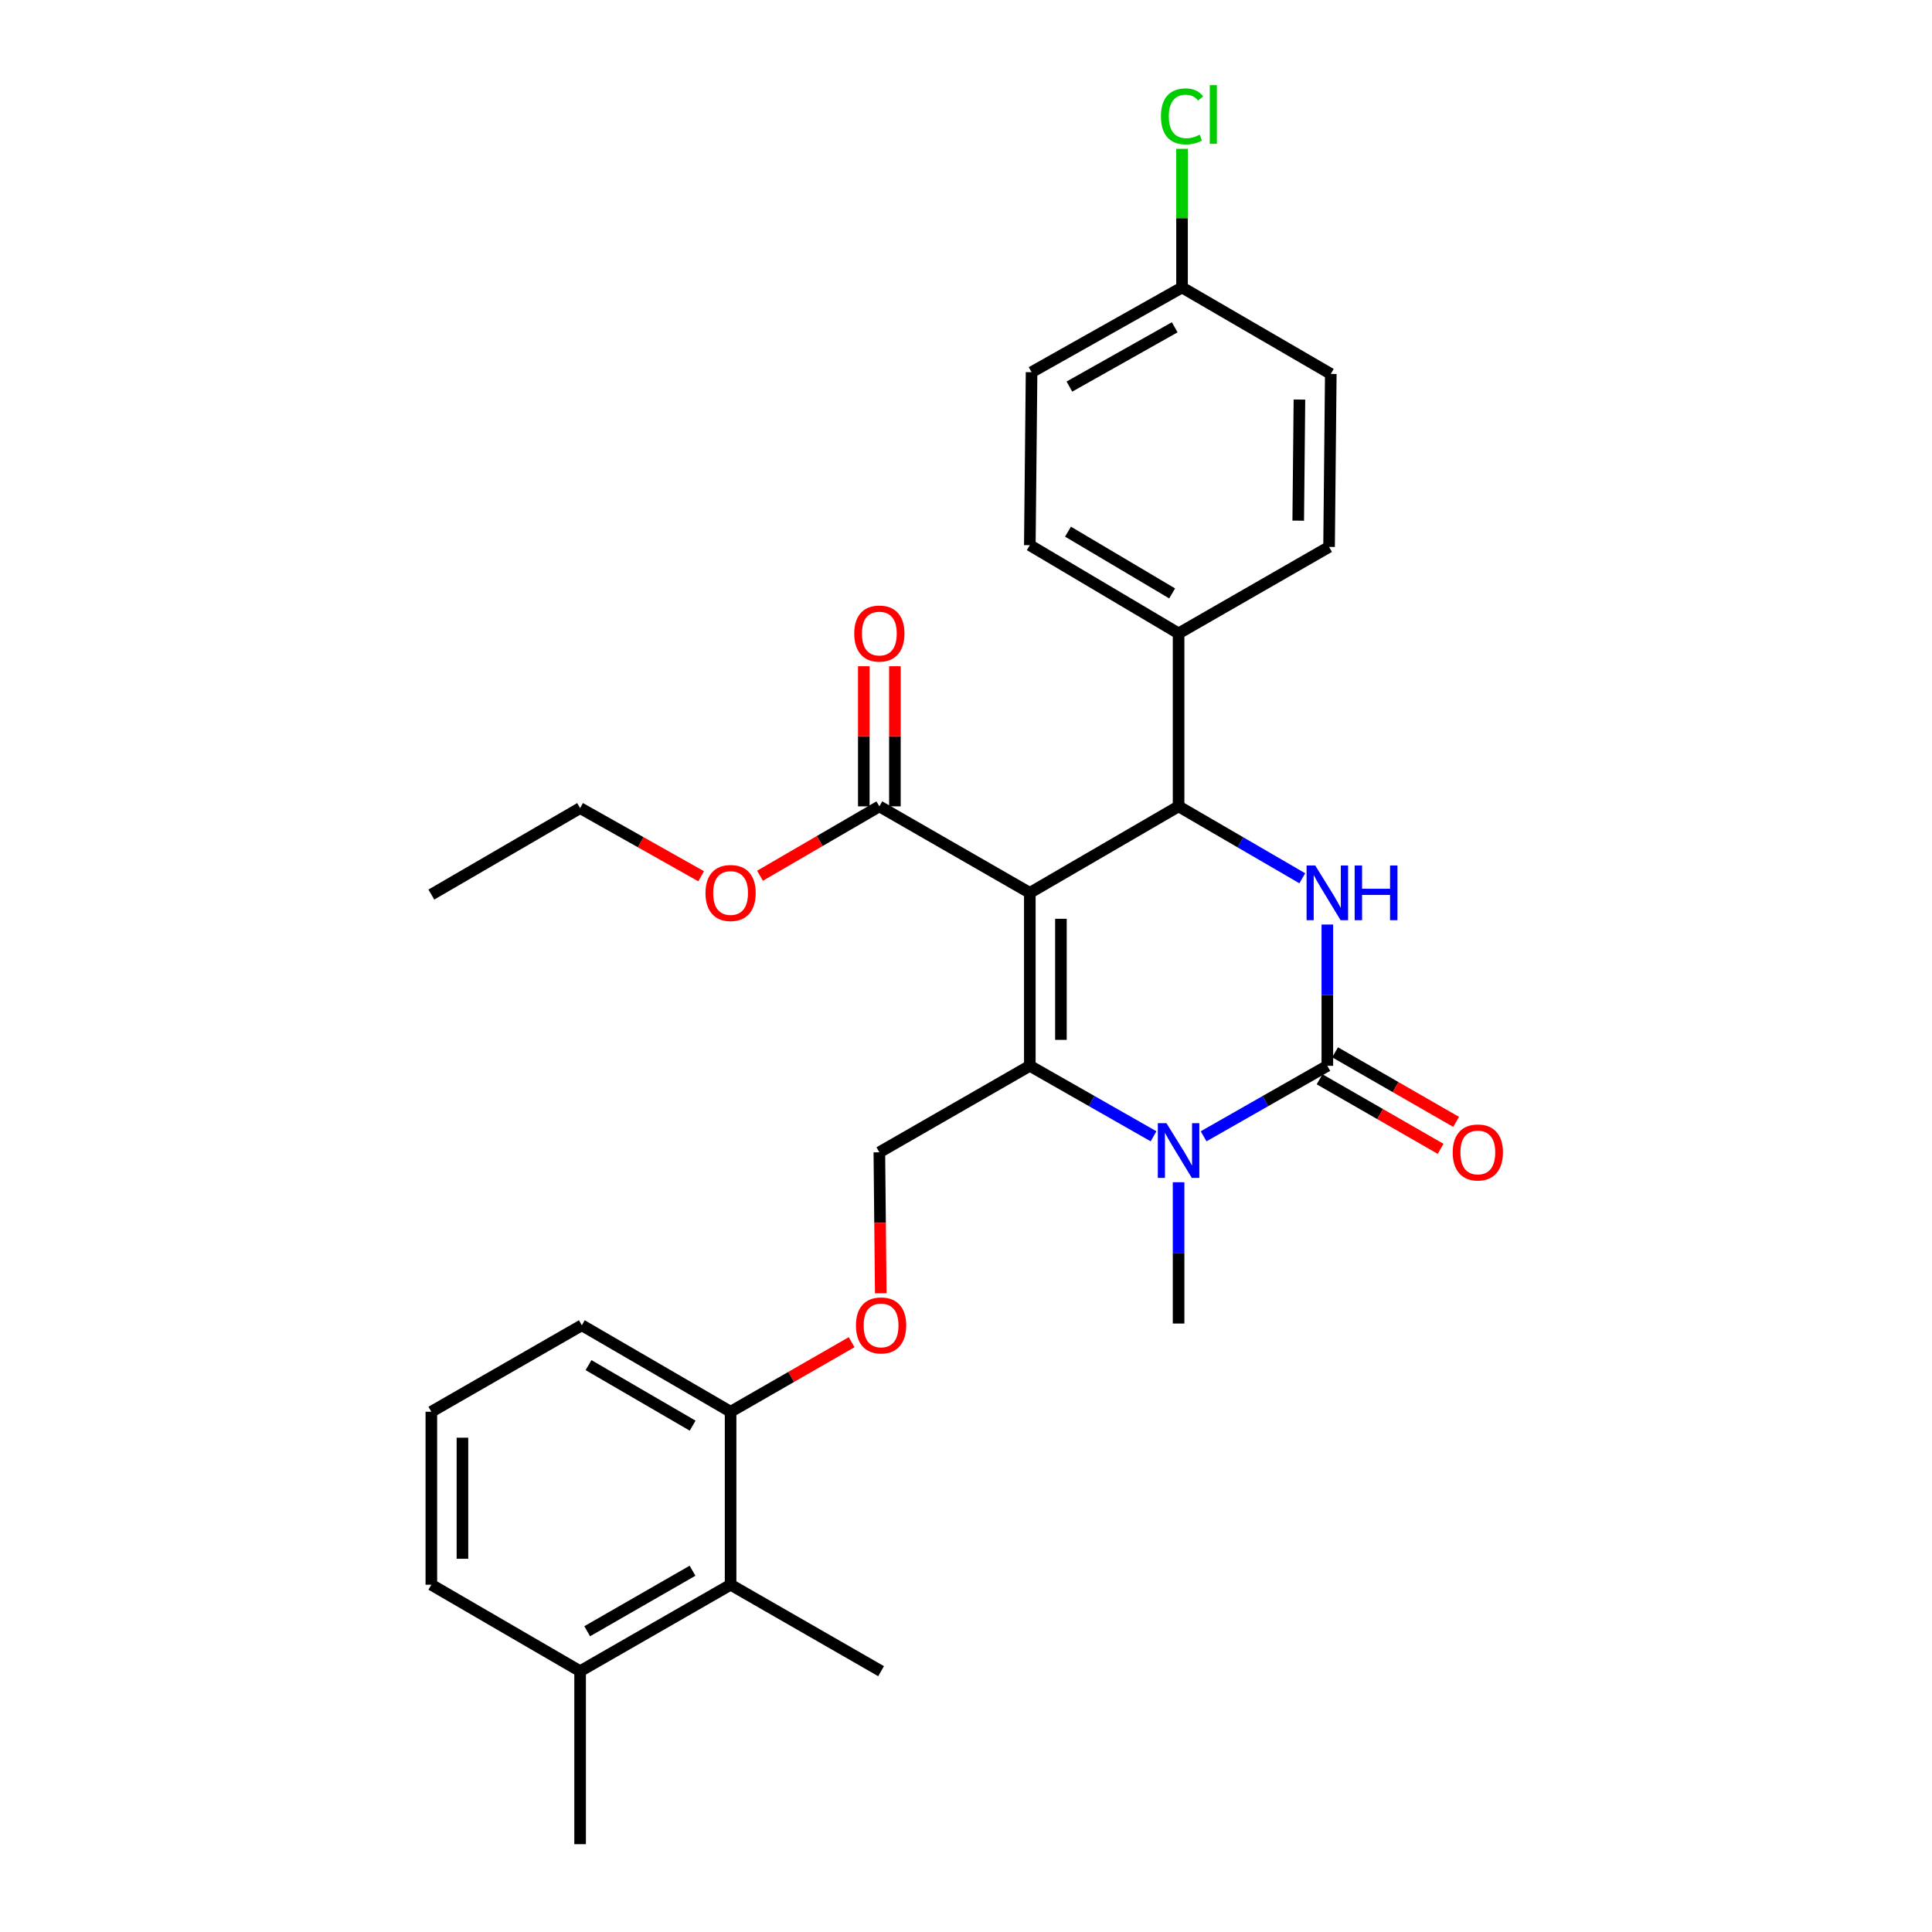 <?xml version='1.0' encoding='iso-8859-1'?>
<svg version='1.1' baseProfile='full'
              xmlns='http://www.w3.org/2000/svg'
                      xmlns:rdkit='http://www.rdkit.org/xml'
                      xmlns:xlink='http://www.w3.org/1999/xlink'
                  xml:space='preserve'
width='1000px' height='1000px' viewBox='0 0 1000 1000'>
<!-- END OF HEADER -->
<rect style='opacity:1.0;fill:#FFFFFF;stroke:none' width='1000' height='1000' x='0' y='0'> </rect>
<path class='bond-0' d='M 223.265,730.717 L 223.265,820.254' style='fill:none;fill-rule:evenodd;stroke:#000000;stroke-width:6px;stroke-linecap:butt;stroke-linejoin:miter;stroke-opacity:1' />
<path class='bond-0' d='M 239.363,744.148 L 239.363,806.824' style='fill:none;fill-rule:evenodd;stroke:#000000;stroke-width:6px;stroke-linecap:butt;stroke-linejoin:miter;stroke-opacity:1' />
<path class='bond-1' d='M 223.265,730.717 L 301.156,685.954' style='fill:none;fill-rule:evenodd;stroke:#000000;stroke-width:6px;stroke-linecap:butt;stroke-linejoin:miter;stroke-opacity:1' />
<path class='bond-2' d='M 455.151,596.426 L 455.515,632.911' style='fill:none;fill-rule:evenodd;stroke:#000000;stroke-width:6px;stroke-linecap:butt;stroke-linejoin:miter;stroke-opacity:1' />
<path class='bond-2' d='M 455.515,632.911 L 455.88,669.395' style='fill:none;fill-rule:evenodd;stroke:#FF0000;stroke-width:6px;stroke-linecap:butt;stroke-linejoin:miter;stroke-opacity:1' />
<path class='bond-3' d='M 455.151,596.426 L 533.034,551.662' style='fill:none;fill-rule:evenodd;stroke:#000000;stroke-width:6px;stroke-linecap:butt;stroke-linejoin:miter;stroke-opacity:1' />
<path class='bond-4' d='M 440.799,694.715 L 409.476,712.716' style='fill:none;fill-rule:evenodd;stroke:#FF0000;stroke-width:6px;stroke-linecap:butt;stroke-linejoin:miter;stroke-opacity:1' />
<path class='bond-4' d='M 409.476,712.716 L 378.154,730.717' style='fill:none;fill-rule:evenodd;stroke:#000000;stroke-width:6px;stroke-linecap:butt;stroke-linejoin:miter;stroke-opacity:1' />
<path class='bond-5' d='M 223.265,820.254 L 300.262,865' style='fill:none;fill-rule:evenodd;stroke:#000000;stroke-width:6px;stroke-linecap:butt;stroke-linejoin:miter;stroke-opacity:1' />
<path class='bond-6' d='M 533.034,462.135 L 533.034,551.662' style='fill:none;fill-rule:evenodd;stroke:#000000;stroke-width:6px;stroke-linecap:butt;stroke-linejoin:miter;stroke-opacity:1' />
<path class='bond-6' d='M 549.133,475.564 L 549.133,538.233' style='fill:none;fill-rule:evenodd;stroke:#000000;stroke-width:6px;stroke-linecap:butt;stroke-linejoin:miter;stroke-opacity:1' />
<path class='bond-7' d='M 533.034,462.135 L 610.031,417.371' style='fill:none;fill-rule:evenodd;stroke:#000000;stroke-width:6px;stroke-linecap:butt;stroke-linejoin:miter;stroke-opacity:1' />
<path class='bond-8' d='M 533.034,462.135 L 455.151,417.371' style='fill:none;fill-rule:evenodd;stroke:#000000;stroke-width:6px;stroke-linecap:butt;stroke-linejoin:miter;stroke-opacity:1' />
<path class='bond-9' d='M 533.034,551.662 L 565.055,569.906' style='fill:none;fill-rule:evenodd;stroke:#000000;stroke-width:6px;stroke-linecap:butt;stroke-linejoin:miter;stroke-opacity:1' />
<path class='bond-9' d='M 565.055,569.906 L 597.076,588.15' style='fill:none;fill-rule:evenodd;stroke:#0000FF;stroke-width:6px;stroke-linecap:butt;stroke-linejoin:miter;stroke-opacity:1' />
<path class='bond-10' d='M 610.031,611.93 L 610.031,648.495' style='fill:none;fill-rule:evenodd;stroke:#0000FF;stroke-width:6px;stroke-linecap:butt;stroke-linejoin:miter;stroke-opacity:1' />
<path class='bond-10' d='M 610.031,648.495 L 610.031,685.059' style='fill:none;fill-rule:evenodd;stroke:#000000;stroke-width:6px;stroke-linecap:butt;stroke-linejoin:miter;stroke-opacity:1' />
<path class='bond-11' d='M 622.986,588.15 L 655.007,569.906' style='fill:none;fill-rule:evenodd;stroke:#0000FF;stroke-width:6px;stroke-linecap:butt;stroke-linejoin:miter;stroke-opacity:1' />
<path class='bond-11' d='M 655.007,569.906 L 687.028,551.662' style='fill:none;fill-rule:evenodd;stroke:#000000;stroke-width:6px;stroke-linecap:butt;stroke-linejoin:miter;stroke-opacity:1' />
<path class='bond-12' d='M 687.028,551.662 L 687.028,515.098' style='fill:none;fill-rule:evenodd;stroke:#000000;stroke-width:6px;stroke-linecap:butt;stroke-linejoin:miter;stroke-opacity:1' />
<path class='bond-12' d='M 687.028,515.098 L 687.028,478.533' style='fill:none;fill-rule:evenodd;stroke:#0000FF;stroke-width:6px;stroke-linecap:butt;stroke-linejoin:miter;stroke-opacity:1' />
<path class='bond-13' d='M 683.017,558.641 L 714.34,576.642' style='fill:none;fill-rule:evenodd;stroke:#000000;stroke-width:6px;stroke-linecap:butt;stroke-linejoin:miter;stroke-opacity:1' />
<path class='bond-13' d='M 714.34,576.642 L 745.663,594.643' style='fill:none;fill-rule:evenodd;stroke:#FF0000;stroke-width:6px;stroke-linecap:butt;stroke-linejoin:miter;stroke-opacity:1' />
<path class='bond-13' d='M 691.039,544.683 L 722.362,562.684' style='fill:none;fill-rule:evenodd;stroke:#000000;stroke-width:6px;stroke-linecap:butt;stroke-linejoin:miter;stroke-opacity:1' />
<path class='bond-13' d='M 722.362,562.684 L 753.685,580.685' style='fill:none;fill-rule:evenodd;stroke:#FF0000;stroke-width:6px;stroke-linecap:butt;stroke-linejoin:miter;stroke-opacity:1' />
<path class='bond-14' d='M 674.062,454.596 L 642.046,435.984' style='fill:none;fill-rule:evenodd;stroke:#0000FF;stroke-width:6px;stroke-linecap:butt;stroke-linejoin:miter;stroke-opacity:1' />
<path class='bond-14' d='M 642.046,435.984 L 610.031,417.371' style='fill:none;fill-rule:evenodd;stroke:#000000;stroke-width:6px;stroke-linecap:butt;stroke-linejoin:miter;stroke-opacity:1' />
<path class='bond-15' d='M 610.031,417.371 L 610.031,327.843' style='fill:none;fill-rule:evenodd;stroke:#000000;stroke-width:6px;stroke-linecap:butt;stroke-linejoin:miter;stroke-opacity:1' />
<path class='bond-16' d='M 463.2,417.371 L 463.2,381.106' style='fill:none;fill-rule:evenodd;stroke:#000000;stroke-width:6px;stroke-linecap:butt;stroke-linejoin:miter;stroke-opacity:1' />
<path class='bond-16' d='M 463.2,381.106 L 463.2,344.841' style='fill:none;fill-rule:evenodd;stroke:#FF0000;stroke-width:6px;stroke-linecap:butt;stroke-linejoin:miter;stroke-opacity:1' />
<path class='bond-16' d='M 447.101,417.371 L 447.101,381.106' style='fill:none;fill-rule:evenodd;stroke:#000000;stroke-width:6px;stroke-linecap:butt;stroke-linejoin:miter;stroke-opacity:1' />
<path class='bond-16' d='M 447.101,381.106 L 447.101,344.841' style='fill:none;fill-rule:evenodd;stroke:#FF0000;stroke-width:6px;stroke-linecap:butt;stroke-linejoin:miter;stroke-opacity:1' />
<path class='bond-17' d='M 455.151,417.371 L 424.266,435.327' style='fill:none;fill-rule:evenodd;stroke:#000000;stroke-width:6px;stroke-linecap:butt;stroke-linejoin:miter;stroke-opacity:1' />
<path class='bond-17' d='M 424.266,435.327 L 393.38,453.282' style='fill:none;fill-rule:evenodd;stroke:#FF0000;stroke-width:6px;stroke-linecap:butt;stroke-linejoin:miter;stroke-opacity:1' />
<path class='bond-18' d='M 362.919,453.554 L 331.59,435.91' style='fill:none;fill-rule:evenodd;stroke:#FF0000;stroke-width:6px;stroke-linecap:butt;stroke-linejoin:miter;stroke-opacity:1' />
<path class='bond-18' d='M 331.59,435.91 L 300.262,418.265' style='fill:none;fill-rule:evenodd;stroke:#000000;stroke-width:6px;stroke-linecap:butt;stroke-linejoin:miter;stroke-opacity:1' />
<path class='bond-19' d='M 300.262,418.265 L 223.265,463.029' style='fill:none;fill-rule:evenodd;stroke:#000000;stroke-width:6px;stroke-linecap:butt;stroke-linejoin:miter;stroke-opacity:1' />
<path class='bond-20' d='M 611.82,148.797 L 533.937,192.648' style='fill:none;fill-rule:evenodd;stroke:#000000;stroke-width:6px;stroke-linecap:butt;stroke-linejoin:miter;stroke-opacity:1' />
<path class='bond-20' d='M 608.036,169.403 L 553.518,200.099' style='fill:none;fill-rule:evenodd;stroke:#000000;stroke-width:6px;stroke-linecap:butt;stroke-linejoin:miter;stroke-opacity:1' />
<path class='bond-21' d='M 611.82,148.797 L 611.82,112.913' style='fill:none;fill-rule:evenodd;stroke:#000000;stroke-width:6px;stroke-linecap:butt;stroke-linejoin:miter;stroke-opacity:1' />
<path class='bond-21' d='M 611.82,112.913 L 611.82,77.03' style='fill:none;fill-rule:evenodd;stroke:#00CC00;stroke-width:6px;stroke-linecap:butt;stroke-linejoin:miter;stroke-opacity:1' />
<path class='bond-22' d='M 611.82,148.797 L 688.817,193.543' style='fill:none;fill-rule:evenodd;stroke:#000000;stroke-width:6px;stroke-linecap:butt;stroke-linejoin:miter;stroke-opacity:1' />
<path class='bond-23' d='M 610.031,327.843 L 687.923,283.079' style='fill:none;fill-rule:evenodd;stroke:#000000;stroke-width:6px;stroke-linecap:butt;stroke-linejoin:miter;stroke-opacity:1' />
<path class='bond-24' d='M 610.031,327.843 L 533.034,282.185' style='fill:none;fill-rule:evenodd;stroke:#000000;stroke-width:6px;stroke-linecap:butt;stroke-linejoin:miter;stroke-opacity:1' />
<path class='bond-24' d='M 606.693,307.147 L 552.794,275.186' style='fill:none;fill-rule:evenodd;stroke:#000000;stroke-width:6px;stroke-linecap:butt;stroke-linejoin:miter;stroke-opacity:1' />
<path class='bond-25' d='M 688.817,193.543 L 687.923,283.079' style='fill:none;fill-rule:evenodd;stroke:#000000;stroke-width:6px;stroke-linecap:butt;stroke-linejoin:miter;stroke-opacity:1' />
<path class='bond-25' d='M 672.585,206.813 L 671.959,269.488' style='fill:none;fill-rule:evenodd;stroke:#000000;stroke-width:6px;stroke-linecap:butt;stroke-linejoin:miter;stroke-opacity:1' />
<path class='bond-26' d='M 533.937,192.648 L 533.034,282.185' style='fill:none;fill-rule:evenodd;stroke:#000000;stroke-width:6px;stroke-linecap:butt;stroke-linejoin:miter;stroke-opacity:1' />
<path class='bond-27' d='M 300.262,865 L 378.154,820.254' style='fill:none;fill-rule:evenodd;stroke:#000000;stroke-width:6px;stroke-linecap:butt;stroke-linejoin:miter;stroke-opacity:1' />
<path class='bond-27' d='M 303.926,844.329 L 358.451,813.006' style='fill:none;fill-rule:evenodd;stroke:#000000;stroke-width:6px;stroke-linecap:butt;stroke-linejoin:miter;stroke-opacity:1' />
<path class='bond-28' d='M 300.262,865 L 300.262,954.545' style='fill:none;fill-rule:evenodd;stroke:#000000;stroke-width:6px;stroke-linecap:butt;stroke-linejoin:miter;stroke-opacity:1' />
<path class='bond-29' d='M 378.154,820.254 L 378.154,730.717' style='fill:none;fill-rule:evenodd;stroke:#000000;stroke-width:6px;stroke-linecap:butt;stroke-linejoin:miter;stroke-opacity:1' />
<path class='bond-30' d='M 378.154,820.254 L 456.045,865' style='fill:none;fill-rule:evenodd;stroke:#000000;stroke-width:6px;stroke-linecap:butt;stroke-linejoin:miter;stroke-opacity:1' />
<path class='bond-31' d='M 378.154,730.717 L 301.156,685.954' style='fill:none;fill-rule:evenodd;stroke:#000000;stroke-width:6px;stroke-linecap:butt;stroke-linejoin:miter;stroke-opacity:1' />
<path class='bond-31' d='M 358.513,737.921 L 304.614,706.586' style='fill:none;fill-rule:evenodd;stroke:#000000;stroke-width:6px;stroke-linecap:butt;stroke-linejoin:miter;stroke-opacity:1' />
<path  class='atom-2' d='M 443.045 686.034
Q 443.045 679.234, 446.405 675.434
Q 449.765 671.634, 456.045 671.634
Q 462.325 671.634, 465.685 675.434
Q 469.045 679.234, 469.045 686.034
Q 469.045 692.914, 465.645 696.834
Q 462.245 700.714, 456.045 700.714
Q 449.805 700.714, 446.405 696.834
Q 443.045 692.954, 443.045 686.034
M 456.045 697.514
Q 460.365 697.514, 462.685 694.634
Q 465.045 691.714, 465.045 686.034
Q 465.045 680.474, 462.685 677.674
Q 460.365 674.834, 456.045 674.834
Q 451.725 674.834, 449.365 677.634
Q 447.045 680.434, 447.045 686.034
Q 447.045 691.754, 449.365 694.634
Q 451.725 697.514, 456.045 697.514
' fill='#FF0000'/>
<path  class='atom-6' d='M 603.771 581.372
L 613.051 596.372
Q 613.971 597.852, 615.451 600.532
Q 616.931 603.212, 617.011 603.372
L 617.011 581.372
L 620.771 581.372
L 620.771 609.692
L 616.891 609.692
L 606.931 593.292
Q 605.771 591.372, 604.531 589.172
Q 603.331 586.972, 602.971 586.292
L 602.971 609.692
L 599.291 609.692
L 599.291 581.372
L 603.771 581.372
' fill='#0000FF'/>
<path  class='atom-8' d='M 680.768 447.975
L 690.048 462.975
Q 690.968 464.455, 692.448 467.135
Q 693.928 469.815, 694.008 469.975
L 694.008 447.975
L 697.768 447.975
L 697.768 476.295
L 693.888 476.295
L 683.928 459.895
Q 682.768 457.975, 681.528 455.775
Q 680.328 453.575, 679.968 452.895
L 679.968 476.295
L 676.288 476.295
L 676.288 447.975
L 680.768 447.975
' fill='#0000FF'/>
<path  class='atom-8' d='M 701.168 447.975
L 705.008 447.975
L 705.008 460.015
L 719.488 460.015
L 719.488 447.975
L 723.328 447.975
L 723.328 476.295
L 719.488 476.295
L 719.488 463.215
L 705.008 463.215
L 705.008 476.295
L 701.168 476.295
L 701.168 447.975
' fill='#0000FF'/>
<path  class='atom-10' d='M 751.92 596.506
Q 751.92 589.706, 755.28 585.906
Q 758.64 582.106, 764.92 582.106
Q 771.2 582.106, 774.56 585.906
Q 777.92 589.706, 777.92 596.506
Q 777.92 603.386, 774.52 607.306
Q 771.12 611.186, 764.92 611.186
Q 758.68 611.186, 755.28 607.306
Q 751.92 603.426, 751.92 596.506
M 764.92 607.986
Q 769.24 607.986, 771.56 605.106
Q 773.92 602.186, 773.92 596.506
Q 773.92 590.946, 771.56 588.146
Q 769.24 585.306, 764.92 585.306
Q 760.6 585.306, 758.24 588.106
Q 755.92 590.906, 755.92 596.506
Q 755.92 602.226, 758.24 605.106
Q 760.6 607.986, 764.92 607.986
' fill='#FF0000'/>
<path  class='atom-13' d='M 442.151 327.923
Q 442.151 321.123, 445.511 317.323
Q 448.871 313.523, 455.151 313.523
Q 461.431 313.523, 464.791 317.323
Q 468.151 321.123, 468.151 327.923
Q 468.151 334.803, 464.751 338.723
Q 461.351 342.603, 455.151 342.603
Q 448.911 342.603, 445.511 338.723
Q 442.151 334.843, 442.151 327.923
M 455.151 339.403
Q 459.471 339.403, 461.791 336.523
Q 464.151 333.603, 464.151 327.923
Q 464.151 322.363, 461.791 319.563
Q 459.471 316.723, 455.151 316.723
Q 450.831 316.723, 448.471 319.523
Q 446.151 322.323, 446.151 327.923
Q 446.151 333.643, 448.471 336.523
Q 450.831 339.403, 455.151 339.403
' fill='#FF0000'/>
<path  class='atom-14' d='M 365.154 462.215
Q 365.154 455.415, 368.514 451.615
Q 371.874 447.815, 378.154 447.815
Q 384.434 447.815, 387.794 451.615
Q 391.154 455.415, 391.154 462.215
Q 391.154 469.095, 387.754 473.015
Q 384.354 476.895, 378.154 476.895
Q 371.914 476.895, 368.514 473.015
Q 365.154 469.135, 365.154 462.215
M 378.154 473.695
Q 382.474 473.695, 384.794 470.815
Q 387.154 467.895, 387.154 462.215
Q 387.154 456.655, 384.794 453.855
Q 382.474 451.015, 378.154 451.015
Q 373.834 451.015, 371.474 453.815
Q 369.154 456.615, 369.154 462.215
Q 369.154 467.935, 371.474 470.815
Q 373.834 473.695, 378.154 473.695
' fill='#FF0000'/>
<path  class='atom-18' d='M 600.9 60.231
Q 600.9 53.191, 604.18 49.511
Q 607.5 45.791, 613.78 45.791
Q 619.62 45.791, 622.74 49.911
L 620.1 52.071
Q 617.82 49.071, 613.78 49.071
Q 609.5 49.071, 607.22 51.951
Q 604.98 54.791, 604.98 60.231
Q 604.98 65.831, 607.3 68.711
Q 609.66 71.591, 614.22 71.591
Q 617.34 71.591, 620.98 69.711
L 622.1 72.711
Q 620.62 73.671, 618.38 74.231
Q 616.14 74.791, 613.66 74.791
Q 607.5 74.791, 604.18 71.031
Q 600.9 67.271, 600.9 60.231
' fill='#00CC00'/>
<path  class='atom-18' d='M 626.18 44.071
L 629.86 44.071
L 629.86 74.431
L 626.18 74.431
L 626.18 44.071
' fill='#00CC00'/>
</svg>
